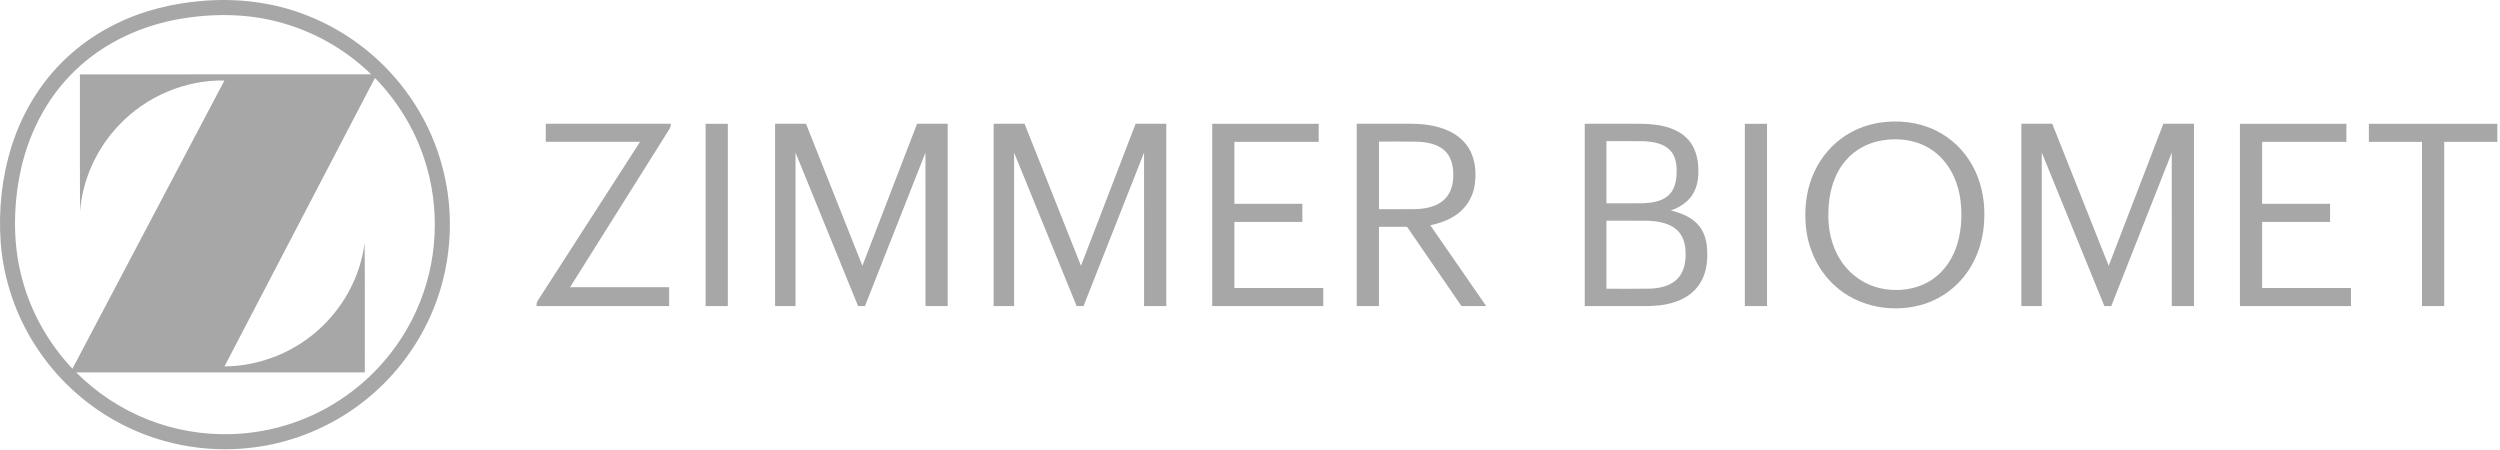<svg width="250" height="45" viewBox="0 0 250 45" fill="none" xmlns="http://www.w3.org/2000/svg">
<g clip-path="url(#clip0_2366_19501)">
<path d="M20.11 0.1C23.688 -0.219 27.351 0.213 30.697 1.543C34.024 2.84 37.028 4.948 39.384 7.63C41.612 10.15 43.265 13.178 44.164 16.42C45.577 21.437 45.167 26.945 43.006 31.692C41.497 35.041 39.146 38.008 36.234 40.249C33.068 42.699 29.233 44.282 25.256 44.755C20.494 45.355 15.547 44.375 11.38 41.995C8.266 40.229 5.587 37.707 3.633 34.709C1.599 31.603 0.36 27.983 0.072 24.283C-0.166 21.015 0.185 17.692 1.178 14.565C2.222 11.288 4.051 8.244 6.558 5.876C9.134 3.415 12.384 1.706 15.827 0.825C17.23 0.455 18.666 0.228 20.11 0.1ZM18.2 1.858C14.244 2.501 10.418 4.236 7.526 7.039C4.585 9.839 2.703 13.639 1.954 17.607C1.308 21.043 1.307 24.639 2.249 28.022C3.15 31.324 4.895 34.384 7.245 36.87C12.31 27.263 17.38 17.658 22.442 8.05C18.514 7.977 14.609 9.648 11.914 12.497C9.682 14.819 8.263 17.913 8 21.125C7.979 16.563 7.997 12 7.991 7.437C17.703 7.436 27.415 7.437 37.126 7.436C34.804 5.187 31.963 3.472 28.879 2.496C25.445 1.383 21.744 1.269 18.2 1.858ZM37.495 7.794C32.478 17.409 27.461 27.024 22.446 36.641C26.068 36.615 29.65 35.145 32.242 32.616C34.521 30.416 36.072 27.441 36.461 24.29C36.508 28.607 36.468 32.923 36.482 37.239C26.86 37.24 17.237 37.239 7.615 37.24C9.631 39.252 12.046 40.867 14.695 41.922C17.378 42.999 20.287 43.506 23.177 43.409C27.248 43.291 31.273 41.946 34.593 39.587C37.657 37.434 40.123 34.443 41.653 31.026C43.796 26.29 44.065 20.745 42.406 15.821C41.41 12.816 39.705 10.059 37.495 7.794Z" fill="#A7A7A7"/>
<path d="M187.927 12.274C189.813 11.978 191.804 12.192 193.532 13.025C195.088 13.765 196.386 15.012 197.221 16.514C198.076 18.037 198.459 19.797 198.435 21.536C198.44 23.568 197.87 25.624 196.679 27.285C195.675 28.703 194.219 29.796 192.57 30.351C189.492 31.387 185.828 30.767 183.43 28.522C181.828 27.05 180.847 24.966 180.606 22.814C180.425 21.129 180.569 19.389 181.176 17.798C181.767 16.221 182.809 14.806 184.177 13.816C185.279 13.009 186.58 12.489 187.927 12.274ZM188.214 14.037C186.81 14.263 185.477 14.969 184.56 16.063C183.385 17.437 182.886 19.27 182.843 21.05C182.76 22.75 183.1 24.506 184.02 25.957C184.925 27.413 186.427 28.488 188.108 28.842C189.836 29.206 191.74 28.95 193.22 27.951C194.482 27.107 195.34 25.757 195.759 24.314C196.199 22.782 196.237 21.149 195.983 19.582C195.67 17.816 194.767 16.097 193.275 15.054C191.826 14.02 189.944 13.751 188.214 14.037Z" fill="#A7A7A7"/>
<path d="M54.579 12.375C58.747 12.375 62.914 12.374 67.081 12.376C67.114 12.767 66.833 13.059 66.648 13.373C63.435 18.488 60.22 23.602 57.008 28.718C60.31 28.72 63.612 28.718 66.914 28.719C66.913 29.348 66.914 29.975 66.913 30.604C62.491 30.604 58.069 30.605 53.647 30.604C53.661 30.422 53.65 30.228 53.768 30.077C57.184 24.781 60.593 19.481 64.005 14.183C60.863 14.182 57.721 14.183 54.579 14.183C54.579 13.581 54.579 12.977 54.579 12.375Z" fill="#A7A7A7"/>
<path d="M70.563 12.377C71.303 12.377 72.044 12.377 72.784 12.377C72.785 18.454 72.785 24.53 72.784 30.606C72.044 30.606 71.303 30.607 70.563 30.606C70.562 24.53 70.562 18.454 70.563 12.377Z" fill="#A7A7A7"/>
<path d="M77.509 30.604C77.507 24.528 77.507 18.452 77.509 12.375C78.538 12.375 79.568 12.375 80.597 12.375C82.48 17.108 84.357 21.844 86.241 26.576C88.065 21.844 89.884 17.108 91.708 12.375C92.729 12.375 93.749 12.375 94.771 12.375C94.772 18.452 94.772 24.528 94.771 30.604C94.031 30.604 93.289 30.604 92.549 30.604C92.547 25.491 92.55 20.377 92.547 15.263C90.528 20.376 88.515 25.491 86.496 30.605C86.265 30.604 86.035 30.604 85.806 30.604C83.72 25.49 81.637 20.375 79.553 15.26C79.549 20.375 79.553 25.489 79.551 30.604C78.87 30.605 78.19 30.604 77.509 30.604Z" fill="#A7A7A7"/>
<path d="M99.364 12.375C100.394 12.375 101.425 12.375 102.455 12.375C104.337 17.109 106.218 21.844 108.099 26.578C109.922 21.845 111.741 17.109 113.563 12.375C114.585 12.375 115.605 12.375 116.628 12.375C116.628 18.452 116.628 24.528 116.628 30.604C115.886 30.604 115.146 30.605 114.407 30.604C114.405 25.49 114.407 20.375 114.406 15.261C112.387 20.375 110.372 25.49 108.354 30.604C108.123 30.604 107.893 30.604 107.664 30.604C105.578 25.49 103.495 20.374 101.408 15.26C101.407 20.375 101.409 25.489 101.408 30.604C100.726 30.604 100.044 30.604 99.364 30.604C99.363 24.528 99.363 18.452 99.364 12.375Z" fill="#A7A7A7"/>
<path d="M121.221 12.377C124.771 12.377 128.32 12.377 131.87 12.377C131.87 12.979 131.87 13.582 131.87 14.185C129.061 14.186 126.251 14.184 123.442 14.185C123.441 16.25 123.441 18.315 123.442 20.382C125.706 20.382 127.97 20.382 130.235 20.382C130.235 20.986 130.235 21.591 130.235 22.195C127.97 22.195 125.706 22.194 123.442 22.195C123.441 24.396 123.441 26.597 123.442 28.798C126.403 28.799 129.365 28.798 132.327 28.799C132.327 29.401 132.327 30.004 132.327 30.606C128.625 30.606 124.923 30.606 121.221 30.606C121.221 24.53 121.221 18.454 121.221 12.377Z" fill="#A7A7A7"/>
<path d="M135.674 12.376C137.376 12.376 139.077 12.377 140.78 12.376C142.222 12.357 143.711 12.509 145.018 13.164C145.845 13.568 146.565 14.211 146.996 15.031C147.542 16.058 147.632 17.268 147.486 18.405C147.353 19.415 146.881 20.385 146.126 21.076C145.274 21.868 144.154 22.295 143.03 22.525C144.893 25.218 146.756 27.911 148.618 30.604C147.793 30.605 146.969 30.603 146.145 30.605C144.329 27.965 142.519 25.32 140.704 22.679C139.767 22.679 138.831 22.678 137.895 22.679C137.894 25.321 137.896 27.963 137.895 30.604C137.153 30.604 136.414 30.604 135.674 30.604C135.674 24.528 135.674 18.453 135.674 12.376ZM137.896 14.158C137.895 16.411 137.895 18.664 137.896 20.917C139.121 20.913 140.348 20.924 141.575 20.911C142.604 20.879 143.714 20.661 144.473 19.913C145.16 19.245 145.364 18.238 145.324 17.314C145.31 16.485 145.077 15.598 144.435 15.031C143.685 14.365 142.638 14.204 141.671 14.167C140.412 14.145 139.153 14.162 137.896 14.158Z" fill="#A7A7A7"/>
<path d="M158.475 12.376C160.181 12.375 161.888 12.377 163.595 12.376C164.543 12.369 165.499 12.409 166.424 12.636C167.337 12.857 168.239 13.279 168.858 14.004C169.441 14.677 169.728 15.558 169.806 16.434C169.892 17.407 169.833 18.443 169.34 19.31C168.865 20.173 167.994 20.731 167.085 21.046C168.046 21.285 169.028 21.652 169.727 22.383C170.35 23.02 170.637 23.911 170.705 24.783C170.77 25.71 170.719 26.667 170.391 27.544C170.058 28.464 169.385 29.246 168.538 29.731C167.288 30.461 165.801 30.627 164.379 30.606C162.411 30.605 160.442 30.606 158.475 30.605C158.474 24.529 158.474 18.453 158.475 12.376ZM160.647 14.111C160.645 16.185 160.646 18.26 160.646 20.334C161.859 20.328 163.073 20.346 164.286 20.324C165.15 20.291 166.081 20.169 166.773 19.603C167.394 19.095 167.616 18.265 167.654 17.495C167.705 16.647 167.634 15.697 167.026 15.043C166.359 14.338 165.333 14.173 164.409 14.123C163.155 14.097 161.9 14.119 160.647 14.111ZM160.647 22.069C160.645 24.338 160.646 26.607 160.646 28.876C162.115 28.867 163.583 28.892 165.052 28.863C166.044 28.818 167.122 28.578 167.811 27.808C168.497 27.045 168.613 25.955 168.544 24.973C168.496 24.186 168.197 23.371 167.556 22.876C166.769 22.263 165.736 22.116 164.769 22.075C163.395 22.061 162.02 22.074 160.647 22.069Z" fill="#A7A7A7"/>
<path d="M174.483 12.377C175.222 12.377 175.963 12.377 176.704 12.377C176.705 18.454 176.704 24.53 176.704 30.606C175.963 30.606 175.222 30.606 174.483 30.606C174.482 24.53 174.482 18.454 174.483 12.377Z" fill="#A7A7A7"/>
<path d="M202.137 12.376C203.167 12.375 204.195 12.377 205.225 12.375C207.11 17.108 208.986 21.844 210.87 26.578C212.695 21.845 214.511 17.109 216.336 12.376C217.356 12.376 218.377 12.376 219.399 12.376C219.398 18.453 219.4 24.529 219.398 30.605C218.657 30.605 217.918 30.605 217.178 30.605C217.176 25.491 217.179 20.378 217.176 15.264C215.157 20.377 213.144 25.493 211.125 30.606C210.893 30.605 210.664 30.605 210.435 30.605C208.349 25.492 206.267 20.377 204.179 15.264C204.176 20.378 204.179 25.491 204.178 30.605C203.497 30.605 202.817 30.605 202.137 30.605C202.136 24.529 202.136 18.452 202.137 12.376Z" fill="#A7A7A7"/>
<path d="M223.993 30.606C223.992 24.53 223.992 18.454 223.993 12.377C227.542 12.377 231.091 12.377 234.639 12.377C234.639 12.979 234.639 13.582 234.639 14.185C231.831 14.185 229.022 14.185 226.214 14.185C226.213 16.25 226.213 18.315 226.214 20.382C228.478 20.382 230.742 20.382 233.007 20.382C233.006 20.986 233.006 21.591 233.007 22.195C230.742 22.195 228.478 22.195 226.214 22.195C226.213 24.396 226.214 26.597 226.214 28.798C229.175 28.799 232.137 28.798 235.099 28.799C235.099 29.401 235.099 30.004 235.099 30.606C231.396 30.607 227.694 30.606 223.993 30.606Z" fill="#A7A7A7"/>
<path d="M236.888 12.377C241.169 12.377 245.451 12.377 249.732 12.377C249.731 12.979 249.731 13.582 249.732 14.185C247.961 14.186 246.191 14.185 244.42 14.185C244.42 19.659 244.42 25.132 244.42 30.606C243.679 30.606 242.939 30.606 242.2 30.606C242.199 25.132 242.2 19.659 242.2 14.185C240.428 14.184 238.658 14.186 236.888 14.185C236.886 13.582 236.886 12.979 236.888 12.377Z" fill="#A7A7A7"/>
</g>
<defs>
<clipPath id="clip0_2366_19501">
<rect width="249.796" height="45" fill="white"/>
</clipPath>
</defs>
</svg>

